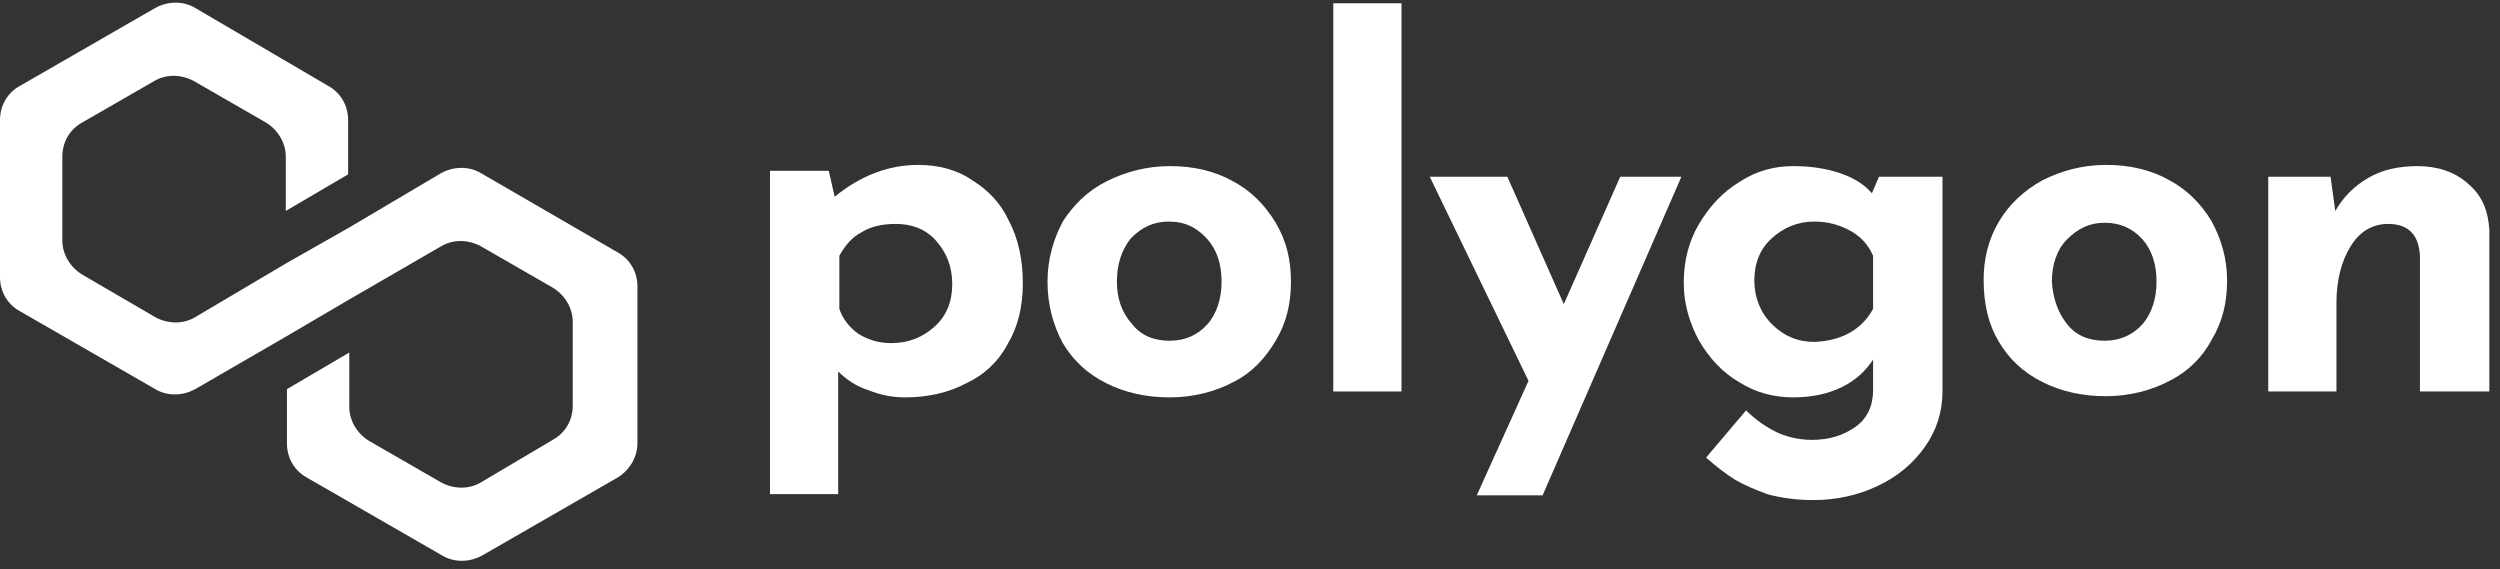 <svg width="202" height="46" viewBox="0 0 202 46" fill="none" xmlns="http://www.w3.org/2000/svg">
<rect x="0" y="0" width="202" height="46" fill="#333333" stroke="none"/>
<path d="M78.558 14.565C79.793 15.328 80.838 16.377 81.503 17.807C82.264 19.237 82.644 20.953 82.644 22.86C82.644 24.767 82.264 26.388 81.408 27.818C80.648 29.248 79.508 30.297 78.082 30.964C76.657 31.727 74.947 32.108 73.141 32.108C72.096 32.108 71.146 31.918 70.195 31.536C69.245 31.25 68.39 30.678 67.725 30.011V39.927H62.214V13.802H66.965L67.44 15.9C69.53 14.184 71.811 13.325 74.186 13.325C75.802 13.325 77.322 13.707 78.558 14.565ZM75.517 26.388C76.467 25.53 76.942 24.385 76.942 22.955C76.942 21.525 76.467 20.381 75.612 19.427C74.757 18.474 73.616 18.093 72.381 18.093C71.336 18.093 70.386 18.283 69.625 18.76C68.865 19.142 68.295 19.809 67.82 20.667V24.957C68.105 25.816 68.675 26.483 69.34 26.96C70.1 27.436 70.956 27.723 72.001 27.723C73.426 27.723 74.567 27.246 75.517 26.388Z" fill="white"/>
<path d="M85.874 17.903C86.73 16.568 87.87 15.424 89.39 14.661C90.911 13.898 92.621 13.422 94.522 13.422C96.422 13.422 98.132 13.803 99.653 14.661C101.078 15.424 102.219 16.568 103.074 17.998C103.929 19.428 104.309 20.954 104.309 22.765C104.309 24.577 103.929 26.102 103.074 27.533C102.219 28.963 101.173 30.107 99.653 30.87C98.228 31.633 96.422 32.109 94.522 32.109C92.621 32.109 90.911 31.728 89.39 30.965C87.87 30.202 86.73 29.154 85.874 27.723C85.114 26.293 84.639 24.672 84.639 22.765C84.639 20.954 85.114 19.333 85.874 17.903ZM91.481 26.198C92.241 27.151 93.286 27.533 94.522 27.533C95.757 27.533 96.802 27.056 97.562 26.198C98.323 25.34 98.703 24.1 98.703 22.765C98.703 21.335 98.323 20.191 97.562 19.333C96.707 18.38 95.757 17.903 94.427 17.903C93.191 17.903 92.241 18.38 91.386 19.238C90.626 20.191 90.246 21.335 90.246 22.765C90.246 24.1 90.626 25.244 91.481 26.198Z" fill="white"/>
<path d="M113.241 0.264V31.632H107.73V0.264H113.241Z" fill="white"/>
<path d="M135.857 14.278L124.644 40.021H119.323L123.504 30.773L115.522 14.278H121.793L126.355 24.576L130.916 14.278H135.857Z" fill="white"/>
<path d="M156.953 14.28V31.633C156.953 33.253 156.478 34.779 155.527 36.114C154.577 37.449 153.342 38.497 151.726 39.26C150.111 40.023 148.401 40.404 146.5 40.404C145.075 40.404 143.839 40.214 142.794 39.928C141.749 39.546 140.894 39.165 140.228 38.783C139.468 38.307 138.708 37.734 137.853 36.972L141.084 33.158C141.844 33.921 142.699 34.493 143.459 34.874C144.219 35.256 145.265 35.542 146.405 35.542C147.83 35.542 148.971 35.16 149.921 34.493C150.871 33.825 151.346 32.777 151.346 31.537V29.058C150.776 29.916 150.016 30.679 148.876 31.251C147.735 31.823 146.405 32.109 144.885 32.109C143.364 32.109 141.844 31.728 140.514 30.87C139.183 30.107 138.138 28.963 137.283 27.533C136.523 26.102 136.047 24.577 136.047 22.861C136.047 21.145 136.428 19.524 137.283 18.093C138.138 16.663 139.183 15.519 140.609 14.661C141.939 13.803 143.364 13.422 144.885 13.422C146.31 13.422 147.545 13.612 148.686 13.994C149.826 14.375 150.681 14.947 151.251 15.615L151.821 14.28H156.953ZM151.346 24.958V20.668C150.966 19.81 150.396 19.142 149.541 18.666C148.686 18.189 147.735 17.903 146.595 17.903C145.265 17.903 144.124 18.38 143.174 19.238C142.224 20.096 141.749 21.24 141.749 22.67C141.749 24.005 142.224 25.244 143.174 26.198C144.124 27.151 145.265 27.628 146.595 27.628C148.781 27.533 150.396 26.674 151.346 24.958Z" fill="white"/>
<path d="M161.514 17.902C162.369 16.472 163.509 15.423 165.03 14.565C166.55 13.802 168.26 13.325 170.161 13.325C172.061 13.325 173.772 13.707 175.292 14.565C176.718 15.328 177.858 16.472 178.713 17.902C179.473 19.332 179.948 20.858 179.948 22.669C179.948 24.481 179.568 26.006 178.713 27.436C177.953 28.867 176.813 30.011 175.292 30.773C173.867 31.536 172.061 32.013 170.161 32.013C168.26 32.013 166.55 31.632 165.03 30.869C163.509 30.106 162.369 29.057 161.514 27.627C160.658 26.197 160.278 24.576 160.278 22.574C160.278 20.953 160.658 19.332 161.514 17.902ZM167.025 26.197C167.785 27.15 168.831 27.532 170.066 27.532C171.301 27.532 172.346 27.055 173.107 26.197C173.867 25.339 174.247 24.099 174.247 22.765C174.247 21.334 173.867 20.19 173.107 19.332C172.346 18.474 171.301 17.997 170.066 17.997C168.831 17.997 167.88 18.474 167.025 19.332C166.17 20.19 165.79 21.43 165.79 22.765C165.885 24.099 166.265 25.244 167.025 26.197Z" fill="white"/>
<path d="M199.428 14.852C200.568 15.805 201.044 17.045 201.139 18.57V31.633H195.532V20.668C195.437 18.952 194.582 18.093 192.967 18.093C191.731 18.093 190.686 18.666 189.926 19.905C189.166 21.145 188.785 22.67 188.785 24.482V31.633H183.274V14.28H188.31L188.69 17.045C189.356 15.901 190.211 15.043 191.351 14.375C192.491 13.708 193.822 13.422 195.342 13.422C196.958 13.422 198.383 13.898 199.428 14.852Z" fill="white"/>
<path d="M38.865 13.993C37.915 13.421 36.679 13.421 35.634 13.993L28.222 18.378L23.186 21.239L15.774 25.625C14.824 26.197 13.588 26.197 12.543 25.625L6.652 22.192C5.701 21.62 5.036 20.571 5.036 19.427V12.658C5.036 11.514 5.606 10.465 6.652 9.893L12.448 6.556C13.398 5.984 14.634 5.984 15.679 6.556L21.475 9.893C22.426 10.465 23.091 11.514 23.091 12.658V17.044L28.127 14.088V9.702C28.127 8.558 27.557 7.509 26.512 6.937L15.774 0.644C14.824 0.072 13.588 0.072 12.543 0.644L1.615 6.937C0.57 7.509 0 8.558 0 9.702V22.383C0 23.527 0.57 24.576 1.615 25.148L12.543 31.441C13.493 32.013 14.729 32.013 15.774 31.441L23.186 27.15L28.222 24.195L35.634 19.904C36.584 19.332 37.82 19.332 38.865 19.904L44.661 23.241C45.611 23.813 46.277 24.862 46.277 26.006V32.776C46.277 33.92 45.707 34.968 44.661 35.541L38.865 38.973C37.915 39.545 36.679 39.545 35.634 38.973L29.838 35.636C28.887 35.064 28.222 34.015 28.222 32.871V28.485L23.186 31.441V35.827C23.186 36.971 23.756 38.02 24.801 38.592L35.729 44.884C36.679 45.456 37.915 45.456 38.96 44.884L49.888 38.592C50.838 38.02 51.503 36.971 51.503 35.827V23.146C51.503 22.002 50.933 20.953 49.888 20.381L38.865 13.993Z" fill="white"/>
</svg>
